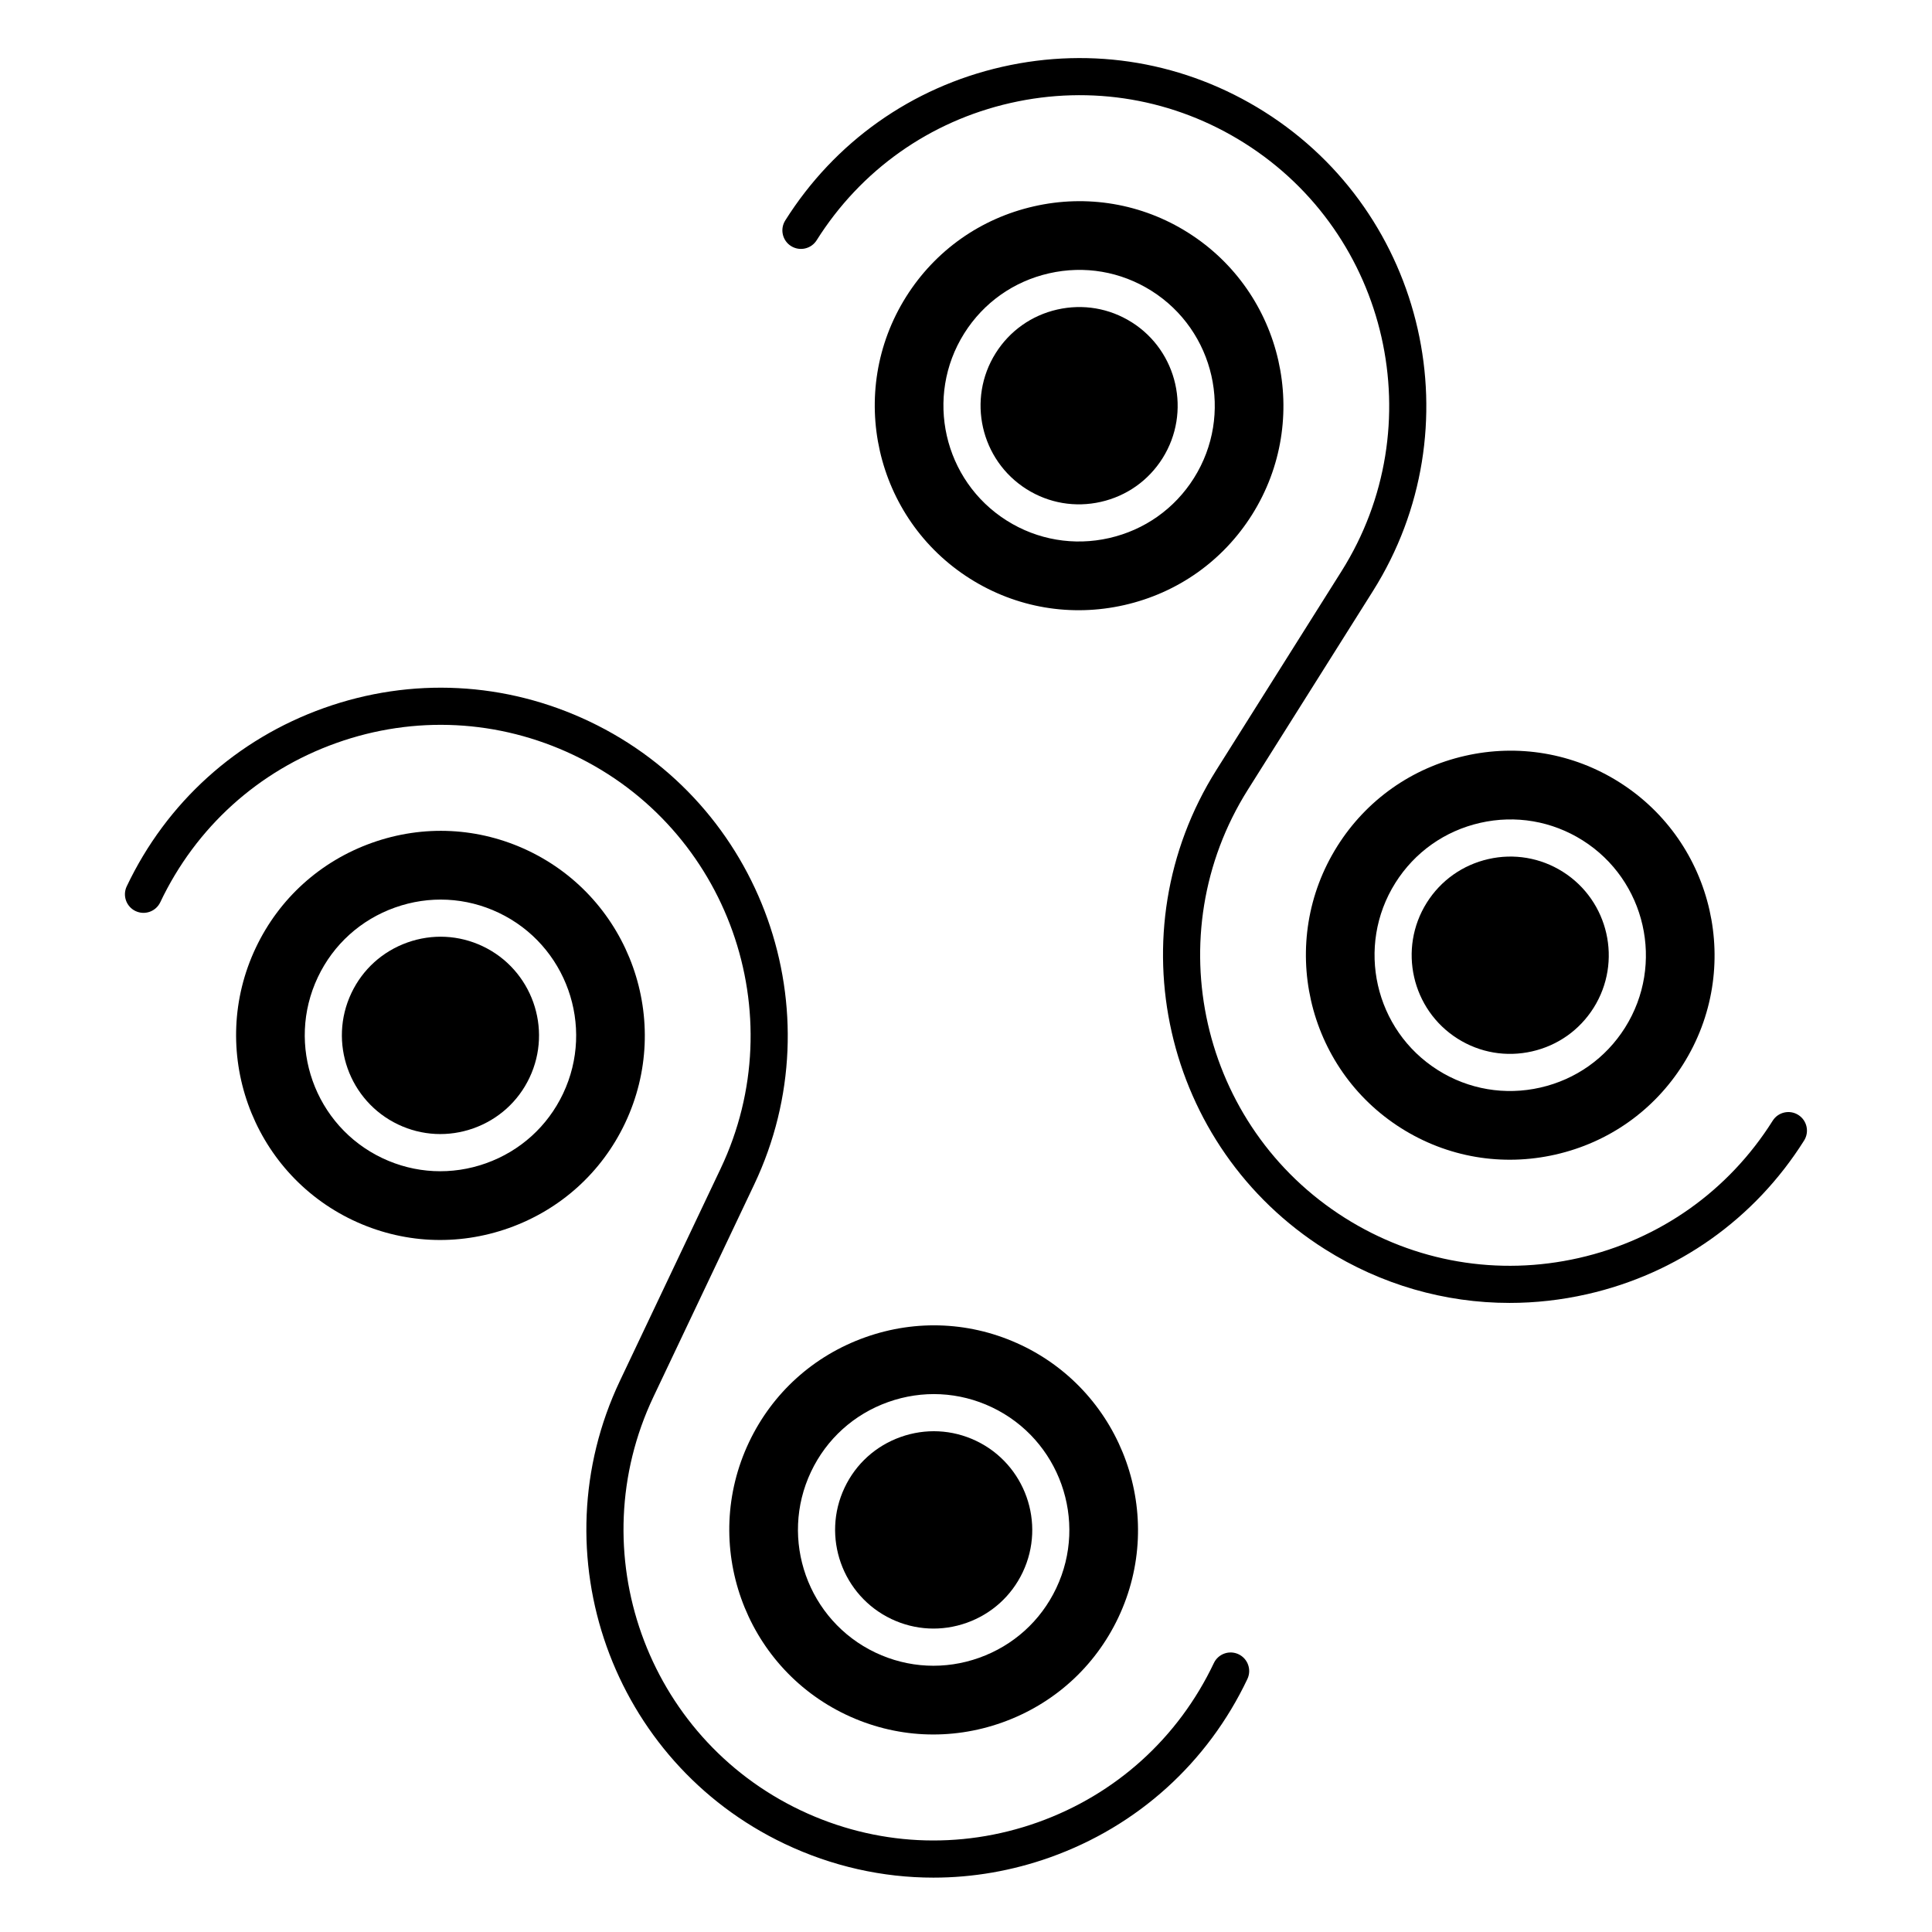 <?xml version="1.0" encoding="UTF-8"?>
<!-- Uploaded to: ICON Repo, www.iconrepo.com, Generator: ICON Repo Mixer Tools -->
<svg fill="#000000" width="800px" height="800px" version="1.1" viewBox="144 144 512 512" xmlns="http://www.w3.org/2000/svg">
 <g>
  <path d="m271.93 394.77c-6.293-2.988-13.383-3.344-19.965-1-6.582 2.348-11.852 7.106-14.84 13.402-6.18 13.023-0.621 28.652 12.395 34.836 6.293 2.988 13.383 3.344 19.965 1 6.582-2.348 11.855-7.106 14.84-13.402 6.18-13.023 0.621-28.652-12.395-34.836z"/>
  <path d="m283.96 369.43c-13.047-6.199-27.742-6.938-41.391-2.074-13.645 4.863-24.574 14.73-30.77 27.785-12.812 27-1.281 59.395 25.691 72.219 13.047 6.199 27.742 6.934 41.391 2.074 13.645-4.863 24.574-14.73 30.77-27.785 12.812-27 1.285-59.395-25.695-72.219zm9.258 64.398c-4.117 8.672-11.371 15.223-20.43 18.453-9.027 3.219-18.805 2.75-27.488-1.379-17.914-8.512-25.566-30.02-17.062-47.941 4.113-8.672 11.371-15.223 20.43-18.453 9.062-3.227 18.824-2.738 27.488 1.379 17.914 8.512 25.566 30.02 17.062 47.941z"/>
  <path d="m179.92 385.44c2.457 1.168 5.391 0.117 6.555-2.336 9.418-19.848 25.996-34.84 46.68-42.207 20.684-7.371 42.996-6.238 62.832 3.188 40.945 19.457 58.438 68.621 38.992 109.6l-26.695 56.254c-21.77 45.875-2.18 100.92 43.664 122.7 12.531 5.957 25.945 8.953 39.418 8.953 10.406 0 20.848-1.789 30.938-5.383 23.16-8.254 41.723-25.035 52.27-47.258 1.164-2.457 0.117-5.391-2.336-6.555-2.457-1.168-5.391-0.117-6.555 2.336-9.418 19.848-25.996 34.84-46.68 42.207-20.688 7.367-43 6.238-62.832-3.188-40.945-19.457-58.438-68.621-38.992-109.6l26.695-56.254c21.77-45.875 2.184-100.92-43.664-122.7-22.207-10.555-47.195-11.82-70.355-3.566-23.16 8.254-41.723 25.035-52.27 47.258-1.164 2.457-0.117 5.391 2.336 6.555z"/>
  <path d="m402.64 525.82c-6.309-2.996-13.406-3.336-19.965-1-6.582 2.344-11.855 7.106-14.84 13.402-6.18 13.023-0.621 28.652 12.395 34.836 6.293 2.988 13.379 3.344 19.965 1 6.582-2.348 11.852-7.106 14.84-13.402 6.18-13.023 0.621-28.652-12.395-34.836z"/>
  <path d="m414.66 500.48c-13.078-6.219-27.797-6.922-41.391-2.074-13.645 4.863-24.574 14.73-30.77 27.785-12.812 27-1.285 59.395 25.695 72.215 13.047 6.199 27.746 6.934 41.391 2.074 13.645-4.863 24.574-14.73 30.77-27.785 12.812-27 1.281-59.395-25.691-72.219zm9.258 64.398c-4.113 8.672-11.371 15.223-20.43 18.453-9.027 3.219-18.801 2.75-27.488-1.379-17.91-8.512-25.566-30.02-17.062-47.941 4.117-8.672 11.371-15.223 20.43-18.453 9.059-3.227 18.82-2.738 27.488 1.379 17.914 8.512 25.566 30.02 17.062 47.941z"/>
  <path d="m443.9 229.39c-5.894-3.715-12.891-4.906-19.703-3.363-6.812 1.547-12.609 5.648-16.324 11.547-7.68 12.199-4.012 28.375 8.18 36.062 5.894 3.715 12.895 4.91 19.703 3.359 6.812-1.547 12.609-5.648 16.324-11.547 7.68-12.199 4.012-28.375-8.18-36.062z"/>
  <path d="m475.8 280.41c15.922-25.289 8.312-58.824-16.957-74.758-12.238-7.738-26.875-10.164-40.855-6.969-14.125 3.207-26.145 11.711-33.844 23.938-15.922 25.289-8.316 58.824 16.957 74.758 12.219 7.703 26.727 10.176 40.855 6.969 14.125-3.207 26.145-11.711 33.844-23.938zm-15.395-9.715c-5.113 8.121-13.094 13.77-22.473 15.898-9.281 2.121-19 0.508-27.133-4.633-16.777-10.578-21.828-32.84-11.258-49.629 5.113-8.121 13.094-13.77 22.473-15.898 9.379-2.133 19.016-0.484 27.133 4.633 16.777 10.574 21.828 32.84 11.258 49.629z"/>
  <path d="m353.64 209.21c2.297 1.449 5.34 0.758 6.785-1.543 11.703-18.59 29.941-31.508 51.352-36.371s43.434-1.094 62.012 10.621c38.352 24.18 49.895 75.07 25.734 113.45l-33.172 52.691c-27.051 42.969-14.125 99.949 28.812 127.02 14.875 9.379 31.723 14.211 48.887 14.211 6.836 0 13.723-0.766 20.555-2.316 23.977-5.445 44.395-19.91 57.5-40.723 1.449-2.301 0.758-5.336-1.543-6.785-2.297-1.449-5.34-0.758-6.785 1.543-11.703 18.59-29.941 31.508-51.352 36.371-21.414 4.863-43.434 1.094-62.012-10.621-38.352-24.18-49.895-75.07-25.734-113.45l33.172-52.691c27.051-42.969 14.125-99.949-28.816-127.02-20.801-13.113-45.461-17.336-69.438-11.891-23.977 5.445-44.395 19.91-57.5 40.723-1.449 2.301-0.758 5.336 1.543 6.785z"/>
  <path d="m530.3 419.27c5.894 3.715 12.891 4.91 19.703 3.359 6.812-1.547 12.609-5.648 16.324-11.547 7.68-12.199 4.012-28.375-8.18-36.062-5.902-3.731-12.965-4.902-19.703-3.359-6.812 1.547-12.609 5.648-16.324 11.547-7.68 12.199-4.012 28.375 8.18 36.062z"/>
  <path d="m498.4 368.25c-15.922 25.289-8.312 58.824 16.957 74.754 12.219 7.703 26.727 10.176 40.855 6.969 14.125-3.207 26.145-11.711 33.844-23.938 15.922-25.289 8.316-58.824-16.957-74.758-12.242-7.738-26.875-10.164-40.855-6.969-14.125 3.207-26.145 11.711-33.844 23.938zm15.395 9.711c5.113-8.121 13.094-13.77 22.473-15.898 9.375-2.129 19.012-0.484 27.133 4.633 16.777 10.578 21.828 32.84 11.258 49.629-5.113 8.121-13.094 13.77-22.473 15.898-9.281 2.121-19 0.508-27.133-4.633-16.777-10.578-21.828-32.84-11.258-49.629z"/>
 </g>
</svg>